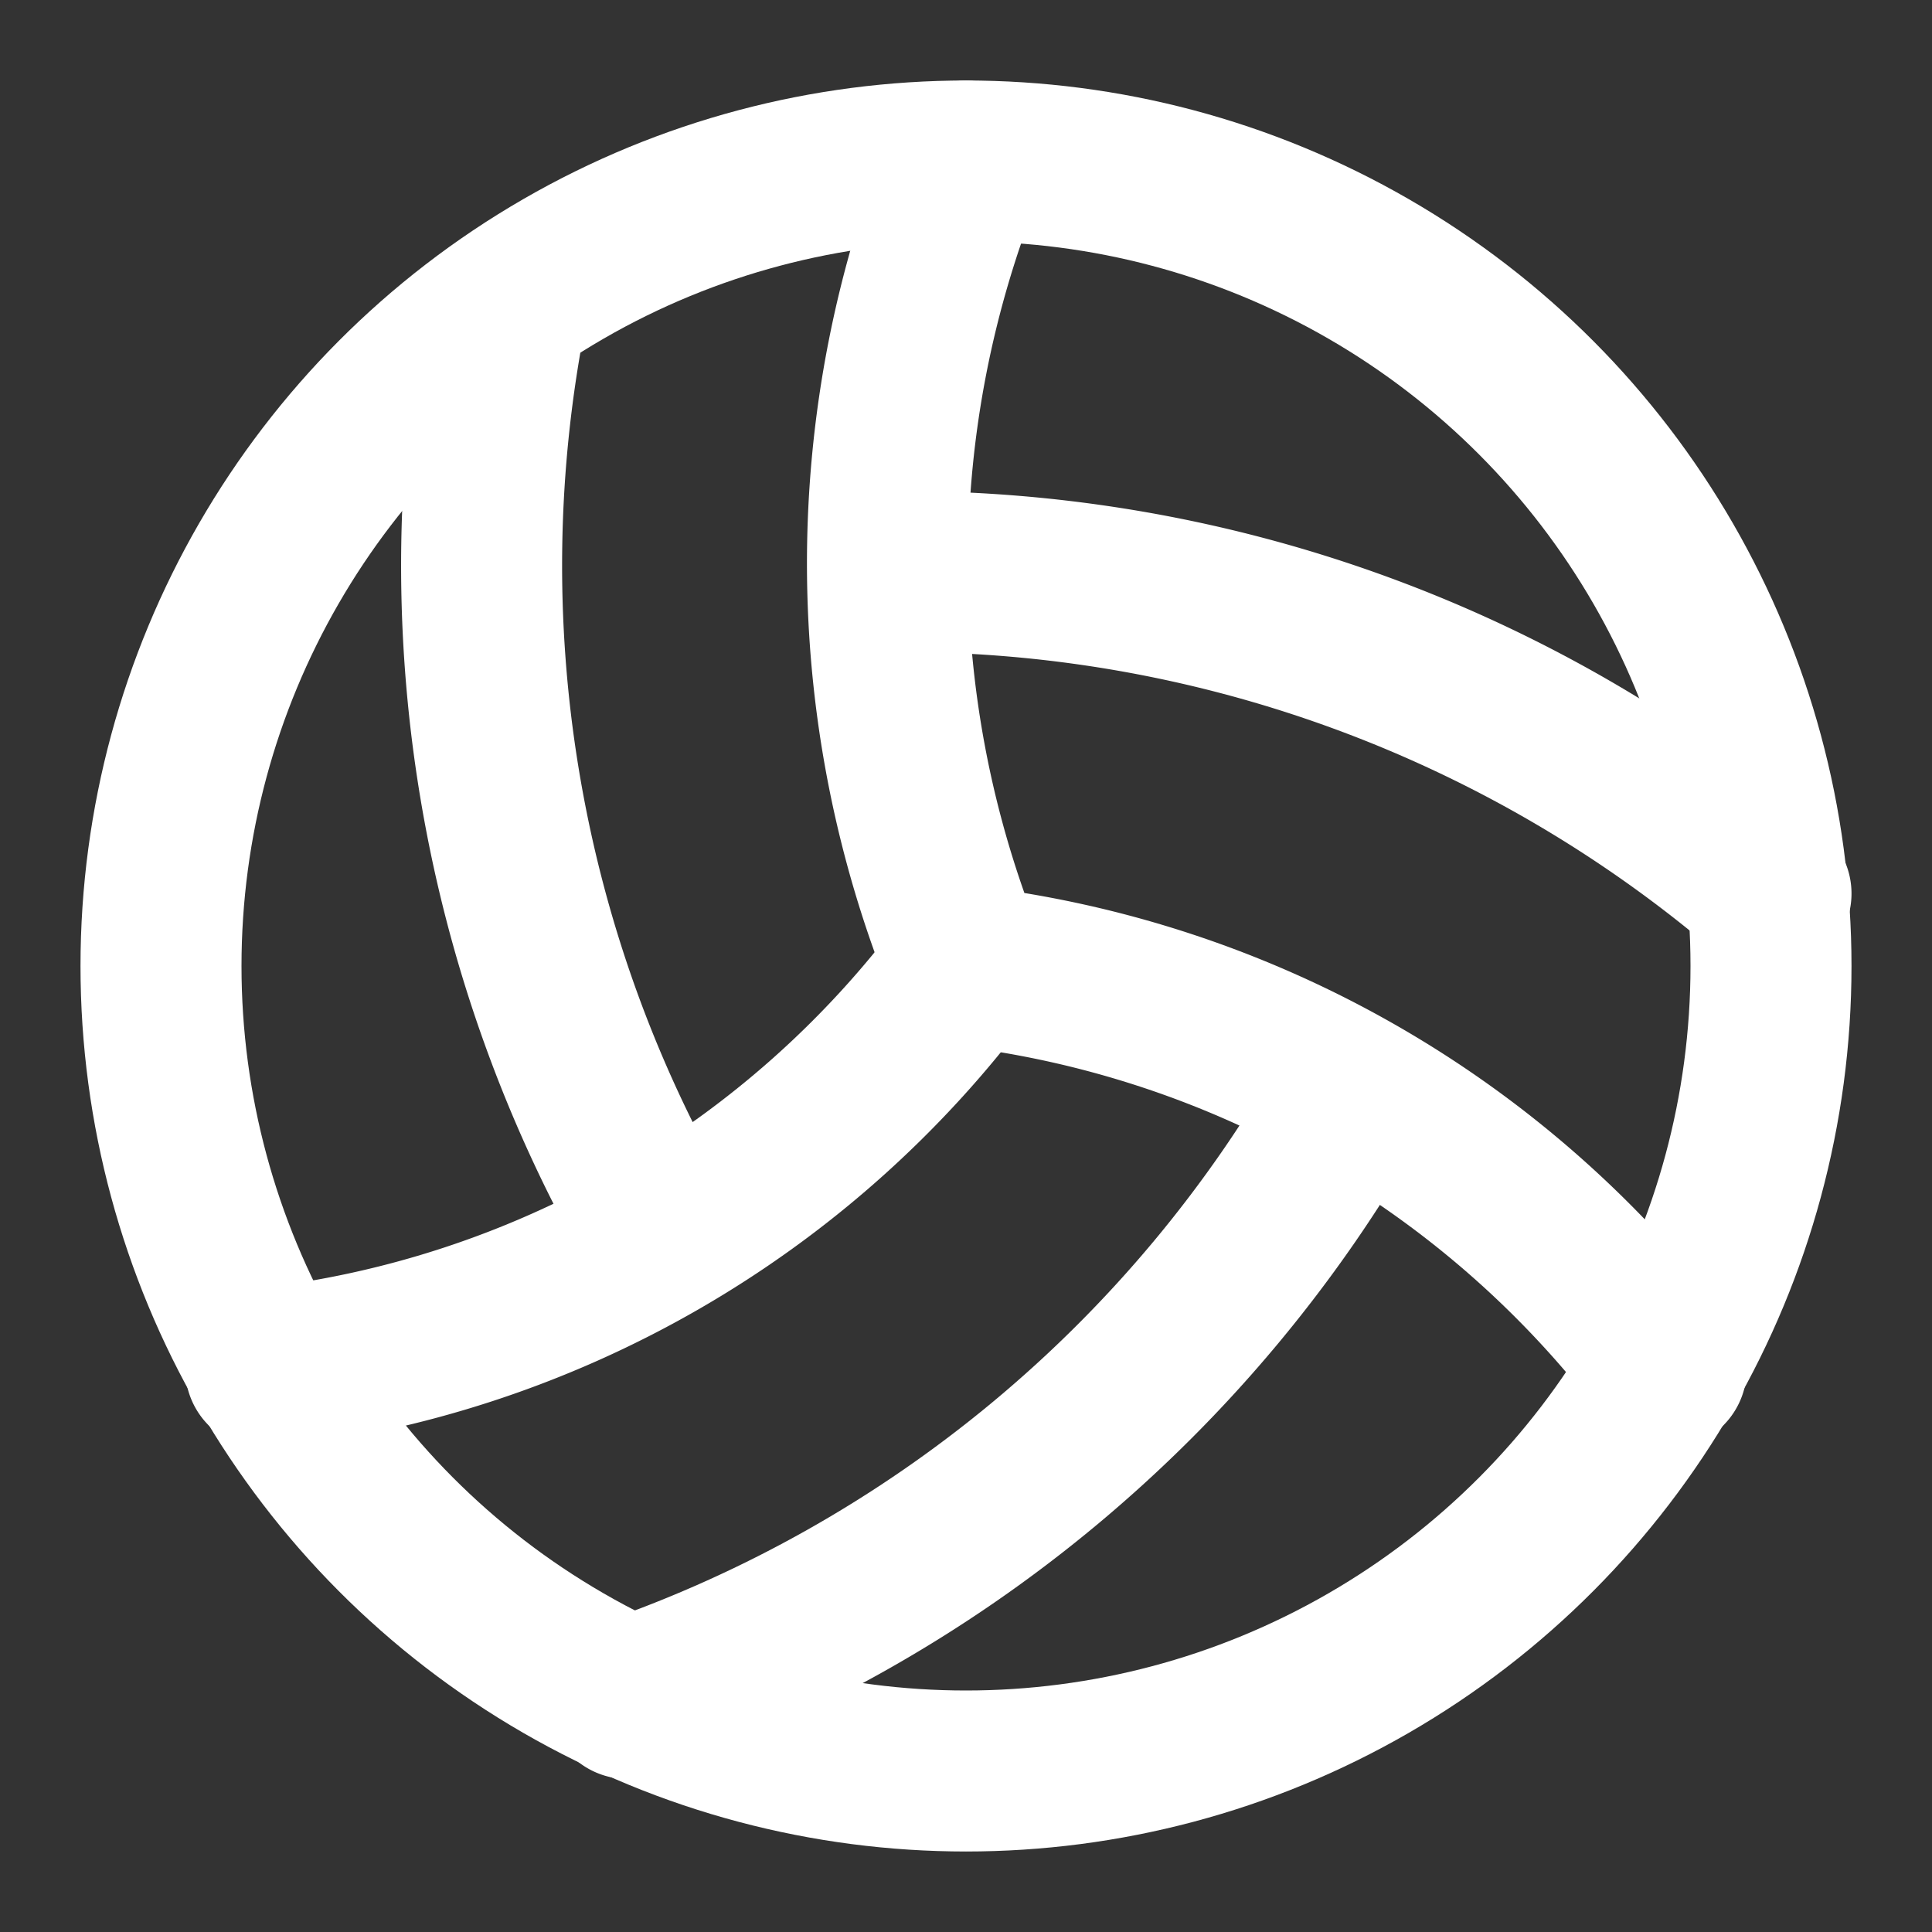 <svg xmlns="http://www.w3.org/2000/svg" width="24" height="24" viewBox="0 0 24 24" fill="none" stroke="#ffffff" stroke-width="2" stroke-linecap="round" stroke-linejoin="round" class="lucide lucide-volleyball"><rect x="0" y="0" width="24" height="24" fill="#333333" stroke="none"/><path d="M11.1 7.1a16.55 16.55 0 0 1 10.9 4"></path><path d="M12 12a12.6 12.6 0 0 1-8.7 5"></path><path d="M16.8 13.6a16.55 16.55 0 0 1-9 7.5"></path><path d="M20.7 17a12.8 12.8 0 0 0-8.7-5 13.3 13.3 0 0 1 0-10"></path><path d="M6.3 3.8a16.55 16.55 0 0 0 1.9 11.5"></path><circle cx="12" cy="12" r="10"></circle></svg>